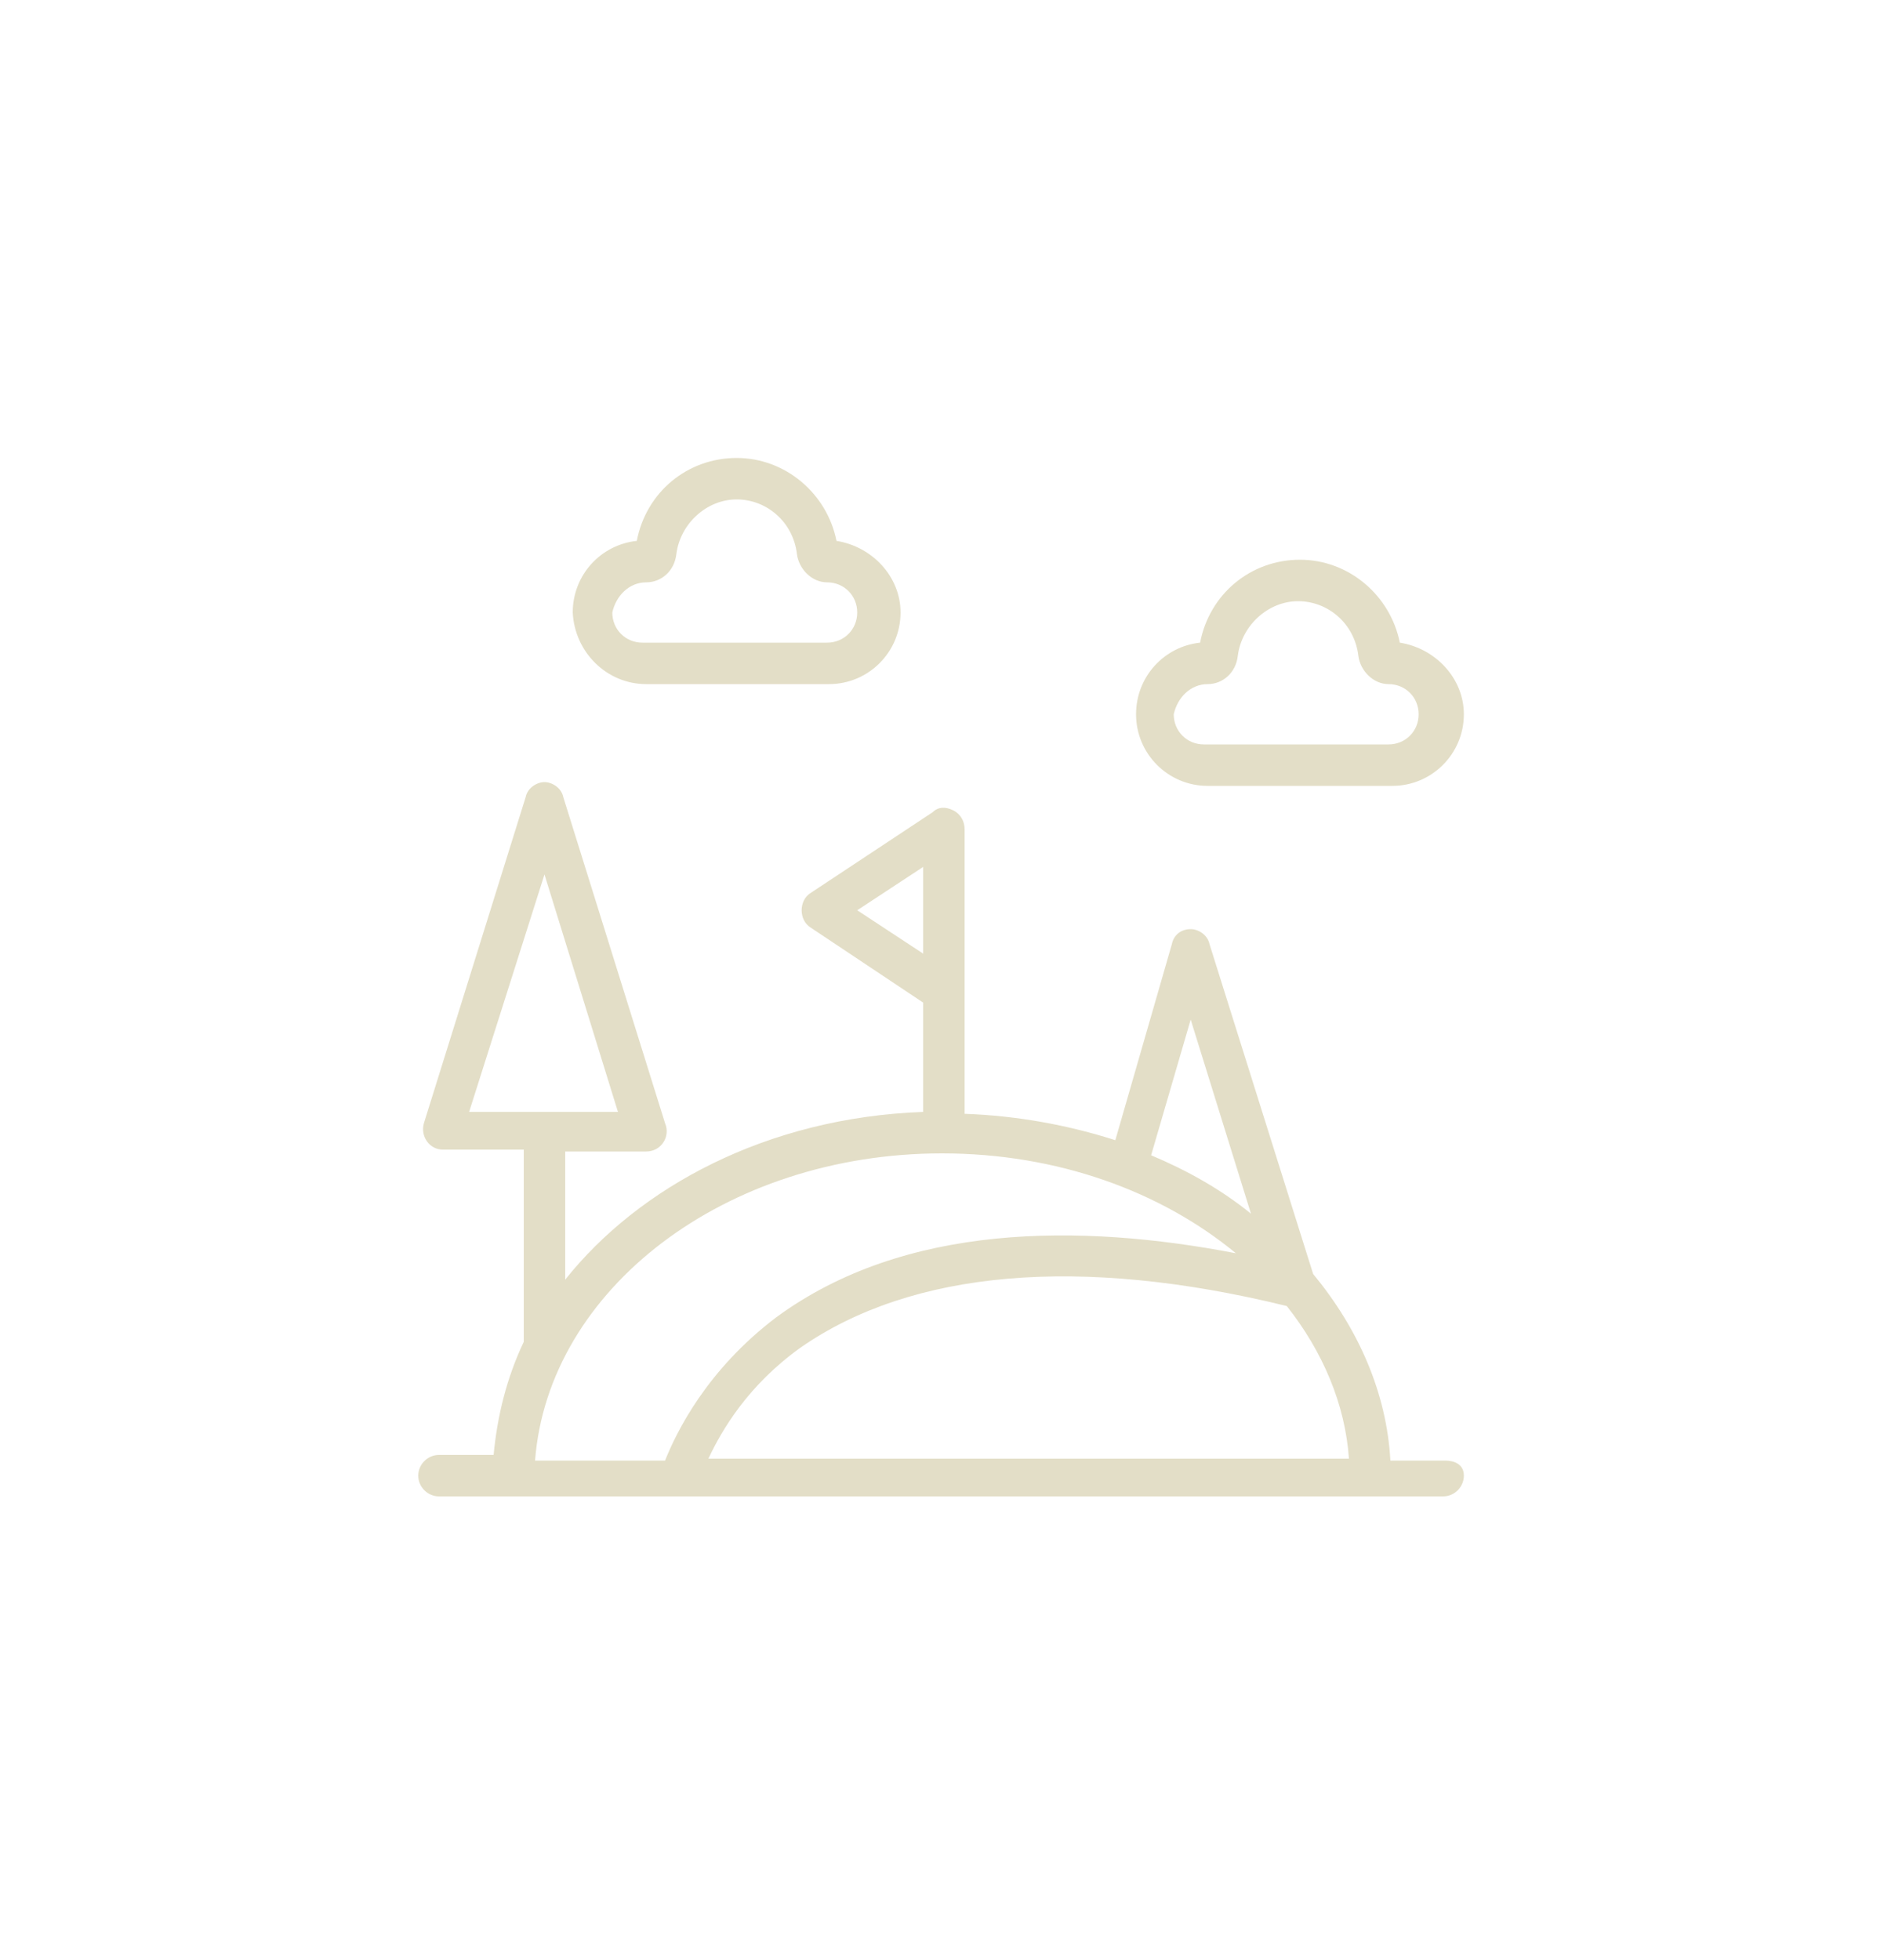 <?xml version="1.0" encoding="utf-8"?>
<!-- Generator: Adobe Illustrator 26.3.1, SVG Export Plug-In . SVG Version: 6.00 Build 0)  -->
<svg version="1.1" id="Capa_1" xmlns="http://www.w3.org/2000/svg" xmlns:xlink="http://www.w3.org/1999/xlink" x="0px" y="0px"
	 viewBox="0 0 100 104" style="enable-background:new 0 0 100 104;" xml:space="preserve">
<style type="text/css">
	.st0{fill:#E3DEC7;}
</style>
<g>
	<path class="st0" d="M76.7,77.5h-2.9c-0.2-3.6-1.7-7-4.1-9.9l-5.5-17.5c-0.1-0.5-0.6-0.8-1-0.8c-0.5,0-0.9,0.3-1,0.8l-3,10.4
		c-2.5-0.8-5.2-1.3-8-1.4c0-2.7,0-13.8,0-15.1c0-0.4-0.2-0.8-0.6-1c-0.4-0.2-0.8-0.2-1.1,0.1l-6.5,4.3c-0.6,0.4-0.6,1.4,0,1.8l6,4
		v5.8c-8.3,0.3-15.1,4-19,8.9v-6.8h4.3c0.8,0,1.3-0.8,1-1.5l-5.4-17.3c-0.1-0.5-0.6-0.8-1-0.8s-0.9,0.3-1,0.8l-5.4,17.3
		c-0.2,0.7,0.3,1.4,1,1.4h4.3v10.2c-0.9,1.9-1.4,3.9-1.6,6h-2.9c-0.6,0-1.1,0.5-1.1,1.1s0.5,1.1,1.1,1.1h53.3c0.6,0,1.1-0.5,1.1-1.1
		S77.2,77.5,76.7,77.5z M28.9,46.4L32.8,59h-7.9L28.9,46.4z M68.3,69.3c1.9,2.4,3.1,5.2,3.3,8.1h-34c0.7-1.5,2.1-3.9,4.9-5.9
		C48.4,67.4,57.3,66.6,68.3,69.3L68.3,69.3z M63.2,54.1l3.2,10.3c-1.6-1.3-3.4-2.3-5.3-3.1L63.2,54.1z M45.5,48.3l3.5-2.3v4.6
		L45.5,48.3z M50,61.2c6.1,0,11.6,2,15.6,5.3c-8.3-1.6-17.6-1.6-24.4,3.4c-3.7,2.8-5.3,6.1-5.9,7.6h-6.9
		C29.1,68.4,38.5,61.2,50,61.2L50,61.2z"/>
	<path class="st0" d="M64.1,41.7h9.8c2.1,0,3.8-1.7,3.8-3.8c0-1.9-1.5-3.5-3.4-3.8c-0.5-2.5-2.7-4.4-5.3-4.4s-4.8,1.8-5.3,4.4
		c-1.9,0.2-3.4,1.8-3.4,3.8C60.3,40,62,41.7,64.1,41.7z M64.1,36.3c0.8,0,1.5-0.6,1.6-1.5c0.2-1.6,1.6-2.9,3.2-2.9
		c1.6,0,3,1.2,3.2,2.9c0.1,0.8,0.8,1.5,1.6,1.5c0.9,0,1.6,0.7,1.6,1.6c0,0.9-0.7,1.6-1.6,1.6h-9.8c-0.9,0-1.6-0.7-1.6-1.6
		C62.5,37,63.2,36.3,64.1,36.3z"/>
	<path class="st0" d="M34.3,36.3H44c2.1,0,3.8-1.7,3.8-3.8c0-1.9-1.5-3.5-3.4-3.8c-0.5-2.5-2.7-4.4-5.3-4.4c-2.6,0-4.8,1.8-5.3,4.4
		c-1.9,0.2-3.4,1.8-3.4,3.8C30.5,34.6,32.2,36.3,34.3,36.3z M34.3,30.9c0.8,0,1.5-0.6,1.6-1.5c0.2-1.6,1.6-2.9,3.2-2.9
		s3,1.2,3.2,2.9c0.1,0.8,0.8,1.5,1.6,1.5c0.9,0,1.6,0.7,1.6,1.6c0,0.9-0.7,1.6-1.6,1.6h-9.8c-0.9,0-1.6-0.7-1.6-1.6
		C32.7,31.6,33.4,30.9,34.3,30.9z"/>
</g>
</svg>
